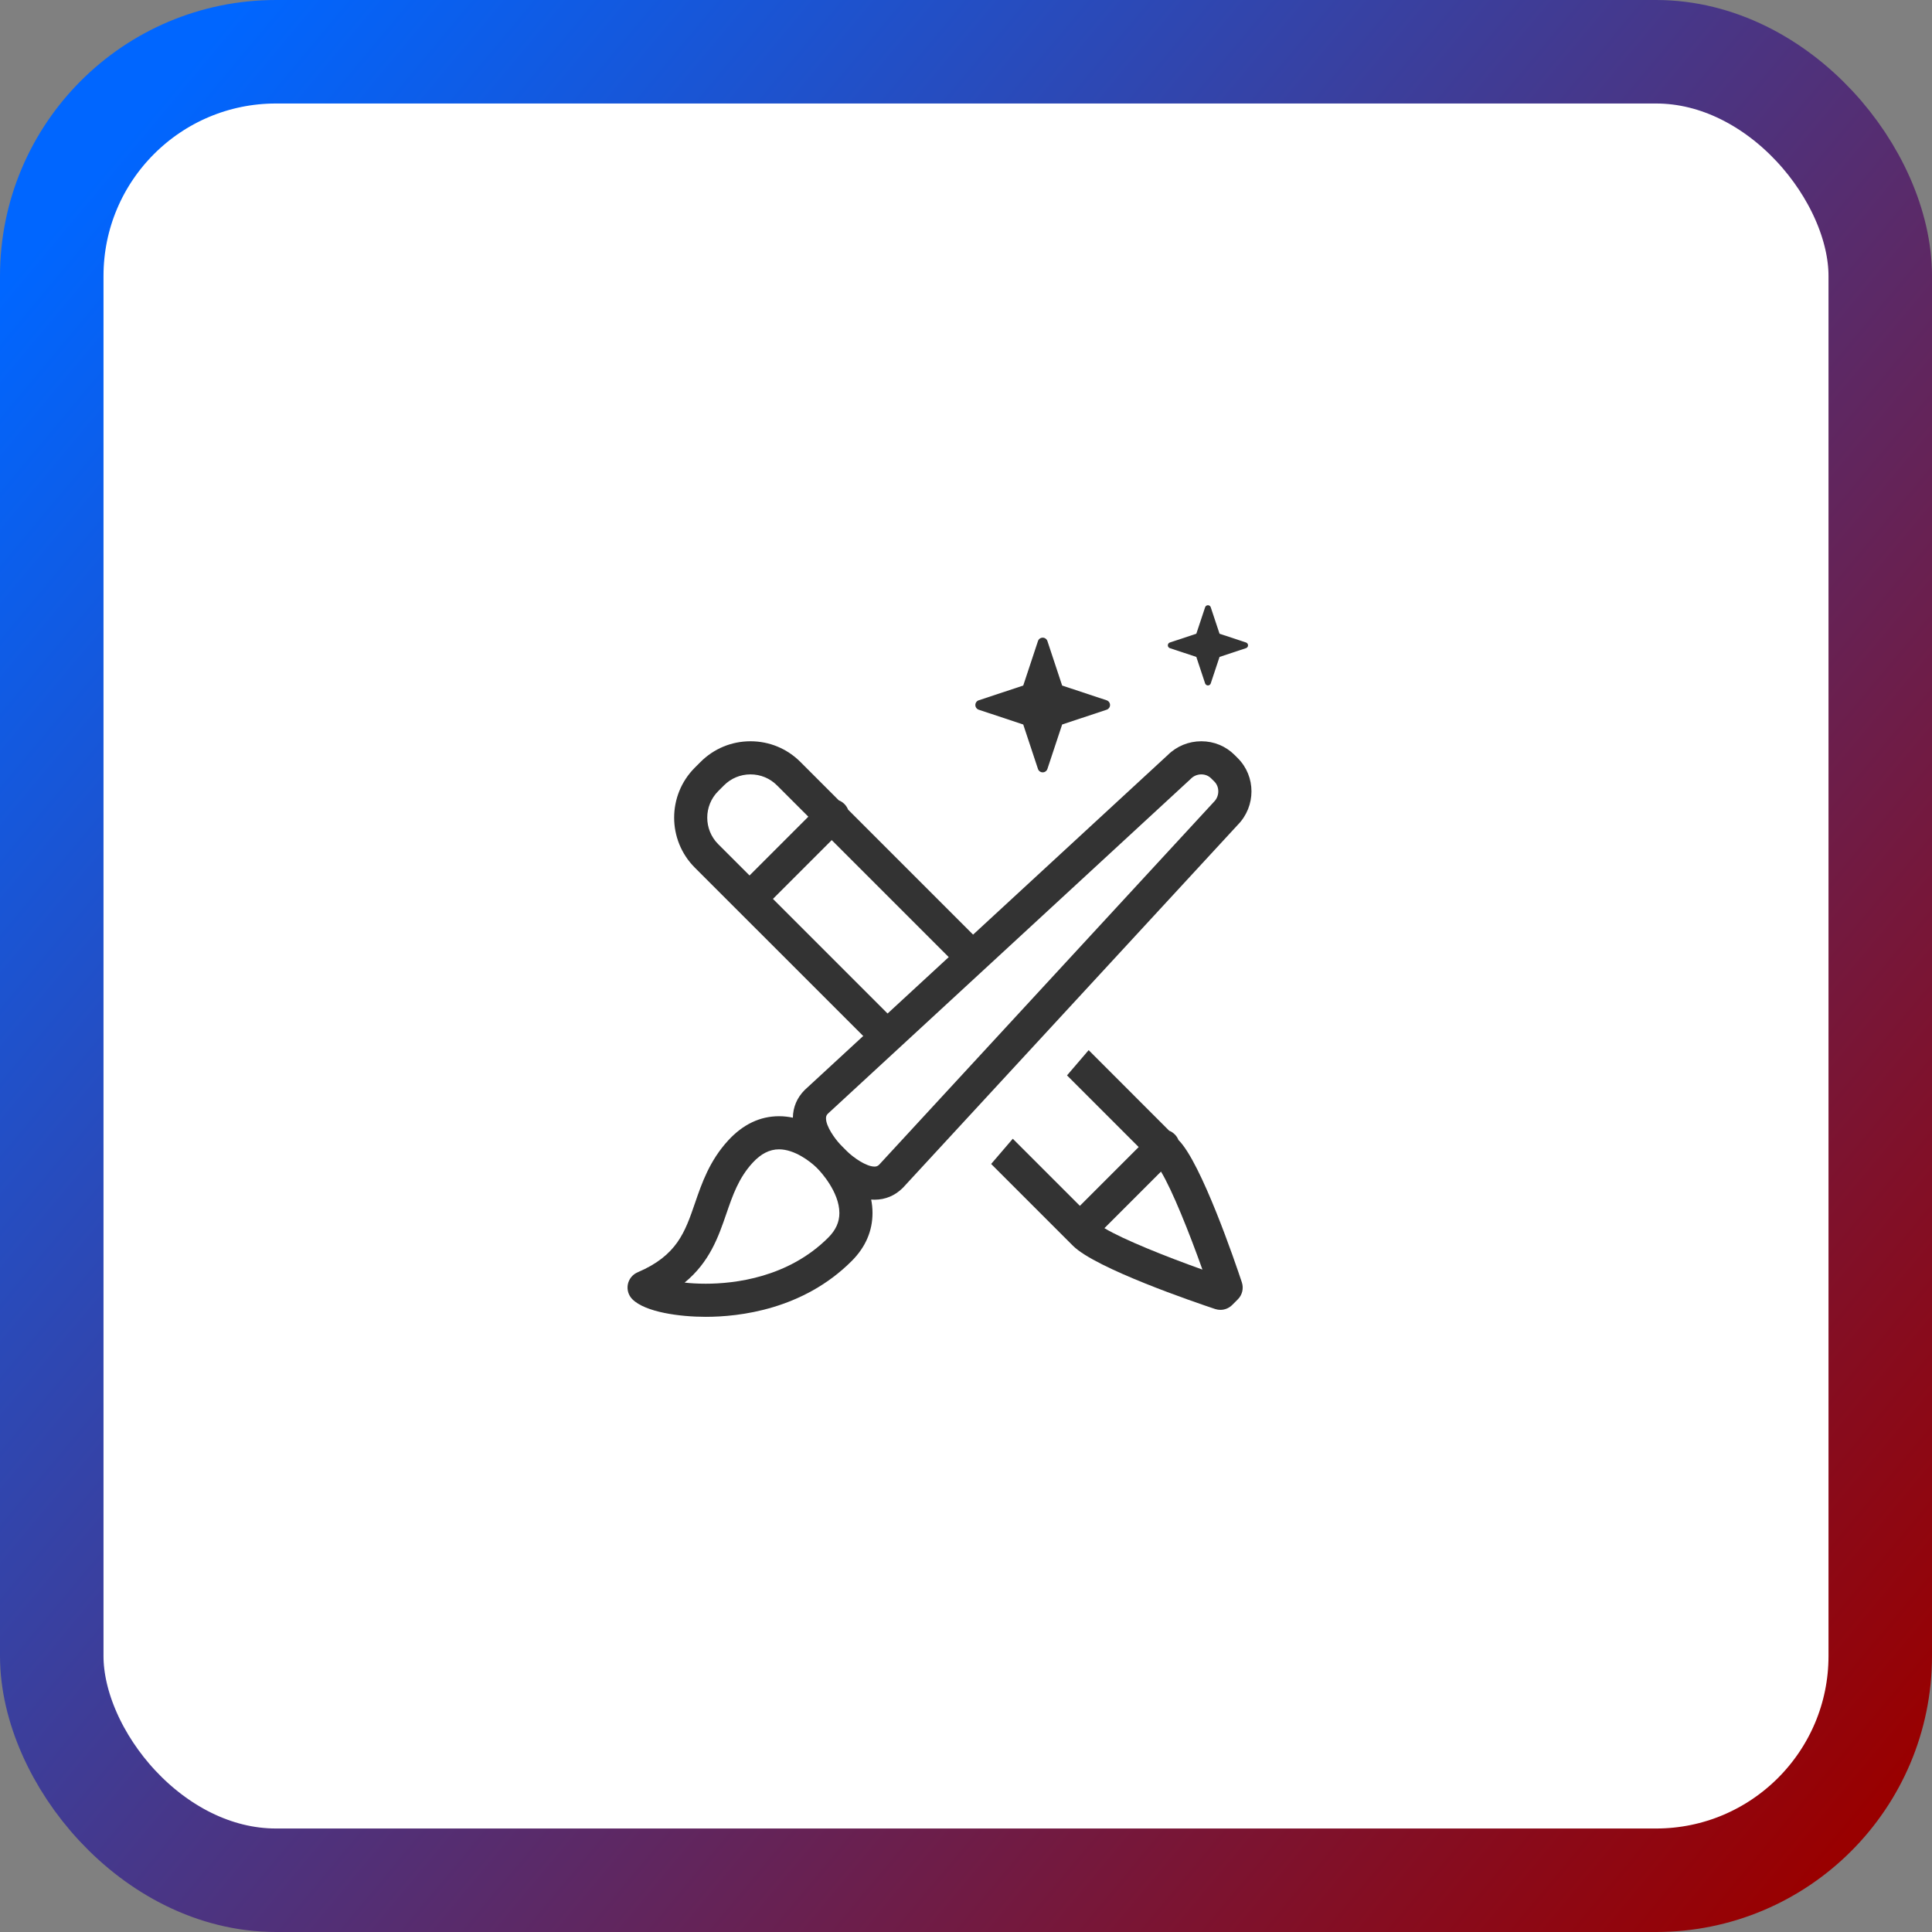 <svg width="56" height="56" viewBox="0 0 56 56" fill="none" xmlns="http://www.w3.org/2000/svg">
<rect x="0" y="0" width="56" height="56" fill="#808080" stroke="none"/>
<rect x="1.5" y="1.5" width="53" height="53" rx="6.5" fill="white"/>
<rect x="1.5" y="1.5" width="53" height="53" rx="6.5" stroke="url(#paint0_linear_60_881)" stroke-width="3"/>
<path d="M32.075 20.298L30.787 19.871L30.36 18.582C30.34 18.523 30.285 18.483 30.223 18.483C30.161 18.483 30.105 18.523 30.086 18.582L29.659 19.871L28.37 20.298C28.311 20.317 28.271 20.373 28.271 20.435C28.271 20.497 28.311 20.553 28.37 20.572L29.659 21L30.086 22.288C30.105 22.347 30.161 22.387 30.223 22.387C30.285 22.387 30.34 22.347 30.36 22.288L30.787 21L32.075 20.572C32.135 20.553 32.175 20.497 32.175 20.435C32.175 20.373 32.135 20.317 32.075 20.298Z" fill="#333333"/>
<path d="M36.116 18.623L35.349 18.369L35.094 17.602C35.083 17.566 35.05 17.543 35.013 17.543C34.976 17.543 34.943 17.566 34.931 17.602L34.676 18.369L33.909 18.623C33.874 18.635 33.85 18.668 33.85 18.705C33.85 18.742 33.874 18.775 33.909 18.787L34.676 19.041L34.931 19.809C34.943 19.844 34.976 19.868 35.013 19.868C35.05 19.868 35.083 19.844 35.094 19.809L35.349 19.041L36.116 18.787C36.152 18.775 36.175 18.742 36.175 18.705C36.175 18.668 36.152 18.635 36.116 18.623Z" fill="#333333"/>
<path d="M25.937 29.588L22.404 26.055L24.108 24.351L27.698 27.941L28.399 27.284L24.582 23.467C24.559 23.408 24.523 23.353 24.476 23.305C24.428 23.257 24.372 23.222 24.313 23.198L23.201 22.086C22.814 21.699 22.3 21.486 21.753 21.486C21.206 21.486 20.692 21.699 20.305 22.086L20.139 22.252C19.341 23.05 19.341 24.349 20.139 25.148L25.236 30.244L25.937 29.588ZM20.818 24.469C20.394 24.045 20.394 23.355 20.818 22.931L20.984 22.765C21.19 22.559 21.463 22.446 21.753 22.446C22.044 22.446 22.317 22.559 22.522 22.765L23.43 23.672L21.726 25.376L20.818 24.469Z" fill="#333333"/>
<path d="M35.996 37.17C35.806 36.597 34.821 33.706 34.162 33.047L34.158 33.043C34.135 32.984 34.099 32.928 34.051 32.881C34.004 32.833 33.948 32.798 33.889 32.774L31.555 30.439L30.928 31.171L33.005 33.248L31.301 34.952L29.356 33.007L28.729 33.738L31.1 36.109C31.759 36.768 34.65 37.752 35.223 37.943C35.272 37.959 35.324 37.967 35.374 37.967C35.499 37.967 35.622 37.918 35.714 37.827L35.88 37.661C36.009 37.532 36.053 37.342 35.996 37.17ZM32.012 35.599L33.652 33.959C33.983 34.507 34.474 35.737 34.853 36.8C33.791 36.421 32.561 35.929 32.012 35.599Z" fill="#333333"/>
<path d="M35.878 21.976L35.784 21.882C35.529 21.627 35.187 21.486 34.822 21.486C34.454 21.486 34.109 21.627 33.849 21.884L23.334 31.585C23.33 31.59 23.325 31.594 23.32 31.599C23.103 31.816 22.986 32.092 22.982 32.397C22.854 32.37 22.72 32.354 22.581 32.354C22.031 32.354 21.536 32.59 21.108 33.055C20.567 33.644 20.343 34.294 20.146 34.868C19.854 35.719 19.622 36.392 18.481 36.879C18.334 36.942 18.229 37.073 18.198 37.229C18.168 37.386 18.217 37.547 18.33 37.66C18.706 38.036 19.71 38.169 20.456 38.169C21.432 38.169 23.279 37.959 24.687 36.551C25.088 36.149 25.291 35.68 25.29 35.156C25.29 35.024 25.276 34.895 25.251 34.77C25.283 34.772 25.315 34.774 25.348 34.774C25.66 34.774 25.943 34.656 26.165 34.434C26.17 34.43 26.174 34.425 26.179 34.42L35.876 23.91C36.406 23.372 36.408 22.506 35.878 21.976ZM24.008 35.872C22.844 37.036 21.283 37.209 20.456 37.209C20.227 37.209 20.023 37.197 19.844 37.177C20.574 36.577 20.825 35.845 21.054 35.18C21.237 34.648 21.409 34.146 21.815 33.704C22.056 33.442 22.307 33.314 22.581 33.314C23.034 33.314 23.49 33.669 23.669 33.844C23.687 33.864 23.701 33.877 23.708 33.885L23.723 33.9C23.773 33.952 24.329 34.543 24.33 35.159C24.331 35.421 24.225 35.655 24.008 35.872ZM35.189 23.239C35.185 23.244 35.18 23.248 35.176 23.253L25.481 33.761C25.441 33.799 25.404 33.814 25.348 33.814C25.109 33.814 24.739 33.555 24.553 33.372L24.406 33.225C24.405 33.224 24.404 33.223 24.404 33.222C24.393 33.211 24.376 33.193 24.354 33.171C24.204 33.011 23.942 32.656 23.942 32.414C23.942 32.359 23.956 32.323 23.994 32.283L34.506 22.584C34.511 22.579 34.516 22.575 34.52 22.57C34.6 22.49 34.707 22.446 34.822 22.446C34.931 22.446 35.031 22.487 35.105 22.561L35.199 22.654C35.355 22.81 35.35 23.078 35.189 23.239Z" fill="#333333"/>
<defs>
<linearGradient id="paint0_linear_60_881" x1="-2.40604e-07" y1="8.4" x2="53.667" y2="53.2" gradientUnits="userSpaceOnUse">
<stop stop-color="#0066FF"/>
<stop offset="1" stop-color="#990000"/>
</linearGradient>
</defs>
</svg>

